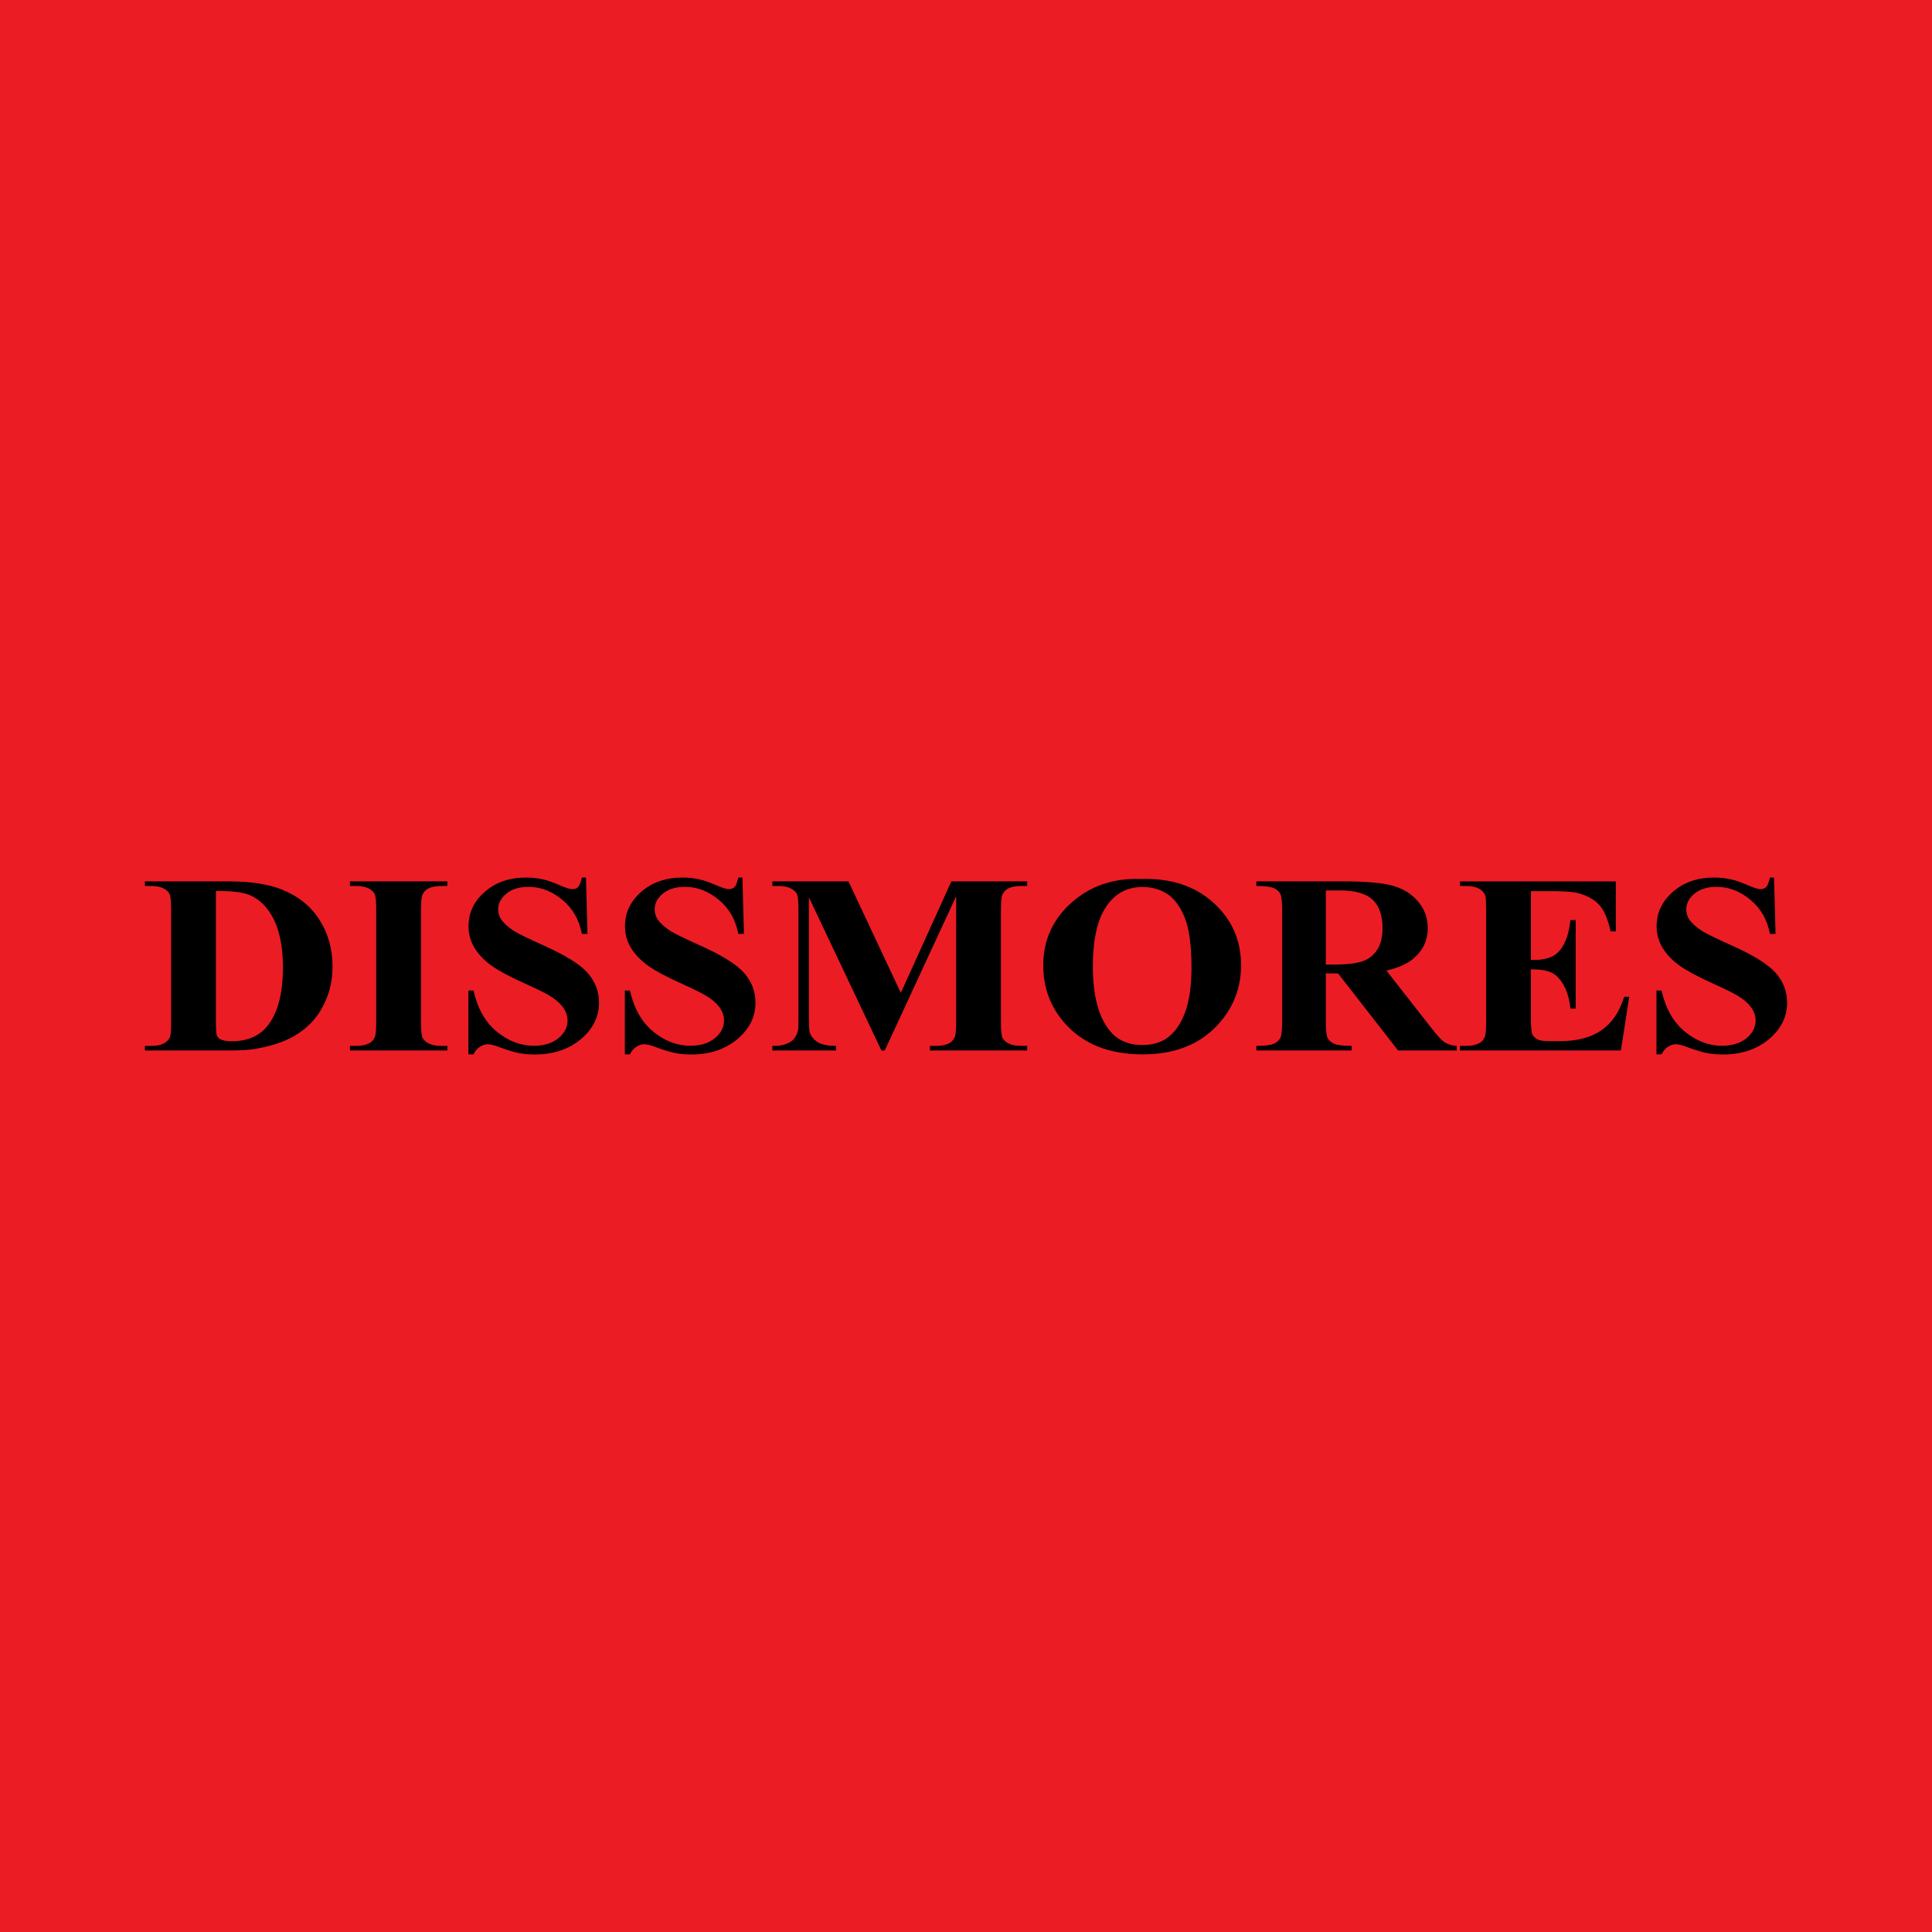 <?xml version="1.0" encoding="utf-8"?>
<!-- Generator: Adobe Illustrator 17.0.0, SVG Export Plug-In . SVG Version: 6.00 Build 0)  -->
<!DOCTYPE svg PUBLIC "-//W3C//DTD SVG 1.1//EN" "http://www.w3.org/Graphics/SVG/1.1/DTD/svg11.dtd">
<svg version="1.1" id="Layer_1" xmlns="http://www.w3.org/2000/svg" xmlns:xlink="http://www.w3.org/1999/xlink" x="0px" y="0px"
	 width="200px" height="200px" viewBox="0 0 200 200" enable-background="new 0 0 200 200" xml:space="preserve">
<rect fill="#EC1C24" width="200" height="200"/>
<g>
	<path d="M15,108.748v-0.477h0.64c0.559,0,0.988-0.08,1.287-0.239c0.298-0.16,0.519-0.376,0.661-0.653
		c0.086-0.181,0.128-0.723,0.128-1.627V94.235c0-0.895-0.052-1.455-0.156-1.679c-0.104-0.223-0.315-0.419-0.632-0.587
		c-0.318-0.168-0.747-0.252-1.287-0.252H15v-0.478h8.632c2.303,0,4.157,0.284,5.56,0.852c1.716,0.697,3.017,1.752,3.903,3.163
		c0.886,1.412,1.329,3.008,1.329,4.79c0,1.231-0.218,2.365-0.654,3.403c-0.436,1.038-1,1.894-1.692,2.569
		c-0.692,0.676-1.491,1.219-2.396,1.627c-0.905,0.409-2.012,0.726-3.32,0.949c-0.579,0.103-1.489,0.155-2.73,0.155H15z
		 M22.352,92.233v13.662c0,0.723,0.038,1.167,0.114,1.329c0.076,0.164,0.204,0.289,0.384,0.374c0.256,0.129,0.626,0.194,1.109,0.194
		c1.583,0,2.792-0.49,3.626-1.472c1.138-1.326,1.706-3.383,1.706-6.172c0-2.247-0.388-4.041-1.166-5.384
		c-0.617-1.05-1.408-1.765-2.375-2.143C25.067,92.354,23.935,92.225,22.352,92.233z"/>
	<path d="M46.312,108.271v0.477H36.23v-0.477h0.64c0.559,0,1.009-0.09,1.351-0.271c0.246-0.12,0.436-0.327,0.569-0.62
		c0.104-0.206,0.156-0.749,0.156-1.627V94.235c0-0.895-0.052-1.455-0.156-1.679c-0.104-0.223-0.315-0.419-0.633-0.587
		c-0.318-0.168-0.747-0.252-1.287-0.252h-0.64v-0.478h10.082v0.478h-0.64c-0.559,0-1.009,0.09-1.351,0.271
		c-0.247,0.121-0.441,0.327-0.583,0.62c-0.104,0.206-0.156,0.749-0.156,1.627v11.518c0,0.895,0.055,1.455,0.164,1.679
		c0.109,0.224,0.322,0.42,0.64,0.587c0.317,0.168,0.747,0.252,1.287,0.252H46.312z"/>
	<path d="M60.66,90.839l0.156,5.836h-0.583c-0.275-1.463-0.951-2.641-2.026-3.532c-1.076-0.891-2.239-1.336-3.491-1.336
		c-0.967,0-1.733,0.234-2.297,0.704c-0.564,0.469-0.846,1.009-0.846,1.62c0,0.387,0.1,0.732,0.298,1.033
		c0.275,0.405,0.716,0.805,1.323,1.201c0.445,0.284,1.474,0.787,3.085,1.511c2.256,1.007,3.778,1.958,4.565,2.853
		c0.777,0.895,1.166,1.92,1.166,3.073c0,1.463-0.628,2.723-1.884,3.777c-1.256,1.055-2.852,1.582-4.785,1.582
		c-0.607,0-1.18-0.056-1.721-0.168c-0.54-0.112-1.218-0.323-2.033-0.632c-0.455-0.172-0.83-0.259-1.123-0.259
		c-0.247,0-0.507,0.087-0.782,0.259s-0.498,0.434-0.668,0.787h-0.527v-6.611h0.527c0.417,1.859,1.22,3.277,2.41,4.255
		c1.189,0.977,2.472,1.465,3.846,1.465c1.061,0,1.908-0.262,2.538-0.787c0.631-0.525,0.946-1.136,0.946-1.834
		c0-0.413-0.121-0.813-0.363-1.2c-0.242-0.387-0.609-0.756-1.102-1.104s-1.365-0.802-2.617-1.362
		c-1.754-0.783-3.015-1.45-3.782-2.001c-0.768-0.551-1.358-1.166-1.77-1.846c-0.413-0.68-0.619-1.429-0.619-2.246
		c0-1.395,0.564-2.583,1.692-3.564c1.128-0.981,2.55-1.472,4.266-1.472c0.626,0,1.232,0.069,1.82,0.207
		c0.446,0.103,0.989,0.295,1.628,0.575c0.64,0.28,1.088,0.419,1.344,0.419c0.246,0,0.441-0.069,0.583-0.206s0.275-0.469,0.398-0.994
		H60.66z"/>
	<path d="M76.857,90.839l0.156,5.836H76.43c-0.275-1.463-0.951-2.641-2.026-3.532s-2.239-1.336-3.491-1.336
		c-0.967,0-1.733,0.234-2.297,0.704c-0.564,0.469-0.846,1.009-0.846,1.62c0,0.387,0.1,0.732,0.298,1.033
		c0.275,0.405,0.716,0.805,1.323,1.201c0.445,0.284,1.474,0.787,3.085,1.511c2.256,1.007,3.778,1.958,4.565,2.853
		c0.777,0.895,1.166,1.92,1.166,3.073c0,1.463-0.628,2.723-1.884,3.777c-1.256,1.055-2.852,1.582-4.785,1.582
		c-0.607,0-1.18-0.056-1.721-0.168c-0.54-0.112-1.218-0.323-2.033-0.632c-0.455-0.172-0.83-0.259-1.123-0.259
		c-0.247,0-0.507,0.087-0.782,0.259c-0.275,0.172-0.498,0.434-0.668,0.787h-0.527v-6.611h0.527c0.417,1.859,1.22,3.277,2.41,4.255
		c1.189,0.977,2.472,1.465,3.846,1.465c1.061,0,1.908-0.262,2.538-0.787c0.631-0.525,0.946-1.136,0.946-1.834
		c0-0.413-0.121-0.813-0.363-1.2c-0.242-0.387-0.609-0.756-1.102-1.104c-0.493-0.348-1.365-0.802-2.617-1.362
		c-1.754-0.783-3.015-1.45-3.782-2.001c-0.768-0.551-1.358-1.166-1.77-1.846c-0.413-0.68-0.619-1.429-0.619-2.246
		c0-1.395,0.564-2.583,1.692-3.564c1.128-0.981,2.55-1.472,4.266-1.472c0.626,0,1.232,0.069,1.82,0.207
		c0.446,0.103,0.989,0.295,1.628,0.575c0.64,0.28,1.088,0.419,1.344,0.419c0.246,0,0.441-0.069,0.583-0.206
		c0.142-0.138,0.275-0.469,0.398-0.994H76.857z"/>
	<path d="M93.252,102.782l5.233-11.544h7.85v0.478h-0.626c-0.57,0-1.024,0.09-1.365,0.271c-0.237,0.121-0.427,0.323-0.57,0.607
		c-0.104,0.206-0.156,0.745-0.156,1.614v11.544c0,0.895,0.052,1.455,0.156,1.679c0.104,0.224,0.318,0.42,0.641,0.587
		c0.322,0.168,0.753,0.252,1.294,0.252h0.626v0.477H96.267v-0.477h0.626c0.568,0,1.024-0.09,1.365-0.271
		c0.237-0.12,0.426-0.327,0.568-0.62c0.104-0.206,0.156-0.749,0.156-1.627V92.775l-7.394,15.973h-0.341l-7.509-15.857v12.331
		c0,0.862,0.024,1.39,0.071,1.588c0.123,0.43,0.391,0.782,0.803,1.052c0.413,0.271,1.059,0.407,1.941,0.407v0.477h-6.598v-0.477
		h0.199c0.426,0.009,0.825-0.054,1.194-0.188c0.37-0.133,0.649-0.312,0.839-0.535c0.19-0.224,0.336-0.538,0.441-0.943
		c0.019-0.094,0.028-0.533,0.028-1.317V94.209c0-0.887-0.052-1.44-0.156-1.659c-0.104-0.219-0.318-0.413-0.64-0.581
		c-0.323-0.168-0.754-0.252-1.294-0.252h-0.612v-0.478h7.878L93.252,102.782z"/>
	<path d="M118.109,90.993c3.071-0.103,5.567,0.71,7.487,2.441c1.92,1.73,2.879,3.895,2.879,6.495c0,2.221-0.716,4.175-2.148,5.862
		c-1.896,2.238-4.574,3.358-8.034,3.358c-3.47,0-6.153-1.068-8.049-3.203c-1.498-1.687-2.246-3.688-2.246-6.004
		c0-2.6,0.973-4.767,2.922-6.502C112.869,91.706,115.265,90.89,118.109,90.993z M118.279,91.82c-1.763,0-3.105,0.818-4.024,2.453
		c-0.749,1.343-1.123,3.271-1.123,5.785c0,2.987,0.579,5.196,1.735,6.624c0.806,0.998,1.934,1.498,3.385,1.498
		c0.976,0,1.792-0.216,2.445-0.646c0.835-0.551,1.484-1.431,1.948-2.641c0.464-1.209,0.697-2.787,0.697-4.732
		c0-2.316-0.238-4.048-0.711-5.198c-0.474-1.149-1.078-1.96-1.813-2.434C120.083,92.057,119.237,91.82,118.279,91.82z"/>
	<path d="M137.248,100.768v4.907c0,0.946,0.064,1.543,0.193,1.788c0.128,0.245,0.353,0.442,0.675,0.588
		c0.322,0.146,0.925,0.219,1.806,0.219v0.477h-9.869v-0.477c0.891,0,1.496-0.075,1.814-0.226c0.317-0.15,0.54-0.347,0.668-0.587
		c0.128-0.242,0.192-0.836,0.192-1.782V94.312c0-0.947-0.064-1.543-0.192-1.789c-0.128-0.245-0.353-0.441-0.676-0.587
		c-0.323-0.146-0.924-0.219-1.806-0.219v-0.478h8.959c2.332,0,4.038,0.146,5.12,0.439c1.08,0.293,1.962,0.833,2.645,1.621
		c0.683,0.787,1.024,1.711,1.024,2.77c0,1.291-0.512,2.359-1.536,3.202c-0.654,0.534-1.569,0.934-2.745,1.201l4.636,5.927
		c0.606,0.766,1.038,1.244,1.294,1.433c0.389,0.267,0.839,0.413,1.351,0.439v0.477h-6.072l-6.214-7.98H137.248z M137.248,92.181
		v7.67h0.811c1.318,0,2.304-0.11,2.958-0.329c0.654-0.219,1.168-0.615,1.542-1.188c0.374-0.572,0.562-1.319,0.562-2.24
		c0-1.334-0.344-2.32-1.031-2.957c-0.687-0.637-1.794-0.956-3.32-0.956H137.248z"/>
	<path d="M158.479,92.246v7.127h0.384c1.223,0,2.109-0.348,2.659-1.045c0.55-0.697,0.901-1.726,1.052-3.086h0.541v9.168h-0.541
		c-0.114-0.998-0.353-1.816-0.718-2.453c-0.365-0.637-0.788-1.066-1.273-1.285c-0.483-0.219-1.185-0.329-2.104-0.329v4.933
		c0,0.964,0.045,1.554,0.136,1.768c0.09,0.216,0.258,0.392,0.504,0.529c0.246,0.139,0.644,0.207,1.195,0.207h1.151
		c1.801,0,3.244-0.378,4.33-1.136c1.085-0.758,1.865-1.911,2.339-3.461h0.526l-0.867,5.565h-16.665v-0.477h0.639
		c0.559,0,1.01-0.09,1.352-0.271c0.246-0.12,0.435-0.327,0.568-0.62c0.105-0.206,0.157-0.749,0.157-1.627V94.235
		c0-0.792-0.024-1.278-0.071-1.459c-0.095-0.301-0.271-0.533-0.527-0.697c-0.36-0.241-0.853-0.361-1.479-0.361h-0.639v-0.478h16.14
		v5.178h-0.541c-0.274-1.265-0.66-2.173-1.158-2.724c-0.498-0.551-1.202-0.955-2.112-1.214c-0.531-0.155-1.527-0.232-2.986-0.232
		H158.479z"/>
	<path d="M183.649,90.839l0.156,5.836h-0.582c-0.275-1.463-0.951-2.641-2.026-3.532c-1.076-0.891-2.24-1.336-3.492-1.336
		c-0.967,0-1.732,0.234-2.296,0.704c-0.564,0.469-0.846,1.009-0.846,1.62c0,0.387,0.099,0.732,0.298,1.033
		c0.275,0.405,0.716,0.805,1.323,1.201c0.446,0.284,1.474,0.787,3.085,1.511c2.257,1.007,3.778,1.958,4.565,2.853
		c0.777,0.895,1.166,1.92,1.166,3.073c0,1.463-0.629,2.723-1.884,3.777c-1.256,1.055-2.852,1.582-4.786,1.582
		c-0.606,0-1.18-0.056-1.72-0.168s-1.218-0.323-2.033-0.632c-0.455-0.172-0.83-0.259-1.123-0.259c-0.246,0-0.507,0.087-0.783,0.259
		c-0.274,0.172-0.497,0.434-0.668,0.787h-0.526v-6.611h0.526c0.417,1.859,1.221,3.277,2.411,4.255
		c1.19,0.977,2.472,1.465,3.846,1.465c1.062,0,1.908-0.262,2.539-0.787c0.631-0.525,0.945-1.136,0.945-1.834
		c0-0.413-0.12-0.813-0.362-1.2s-0.609-0.756-1.102-1.104c-0.493-0.348-1.365-0.802-2.617-1.362
		c-1.754-0.783-3.014-1.45-3.782-2.001c-0.768-0.551-1.358-1.166-1.77-1.846c-0.412-0.68-0.619-1.429-0.619-2.246
		c0-1.395,0.564-2.583,1.692-3.564c1.128-0.981,2.55-1.472,4.267-1.472c0.625,0,1.232,0.069,1.819,0.207
		c0.446,0.103,0.989,0.295,1.629,0.575c0.639,0.28,1.087,0.419,1.343,0.419c0.246,0,0.441-0.069,0.583-0.206
		c0.142-0.138,0.274-0.469,0.399-0.994H183.649z"/>
</g>
</svg>

